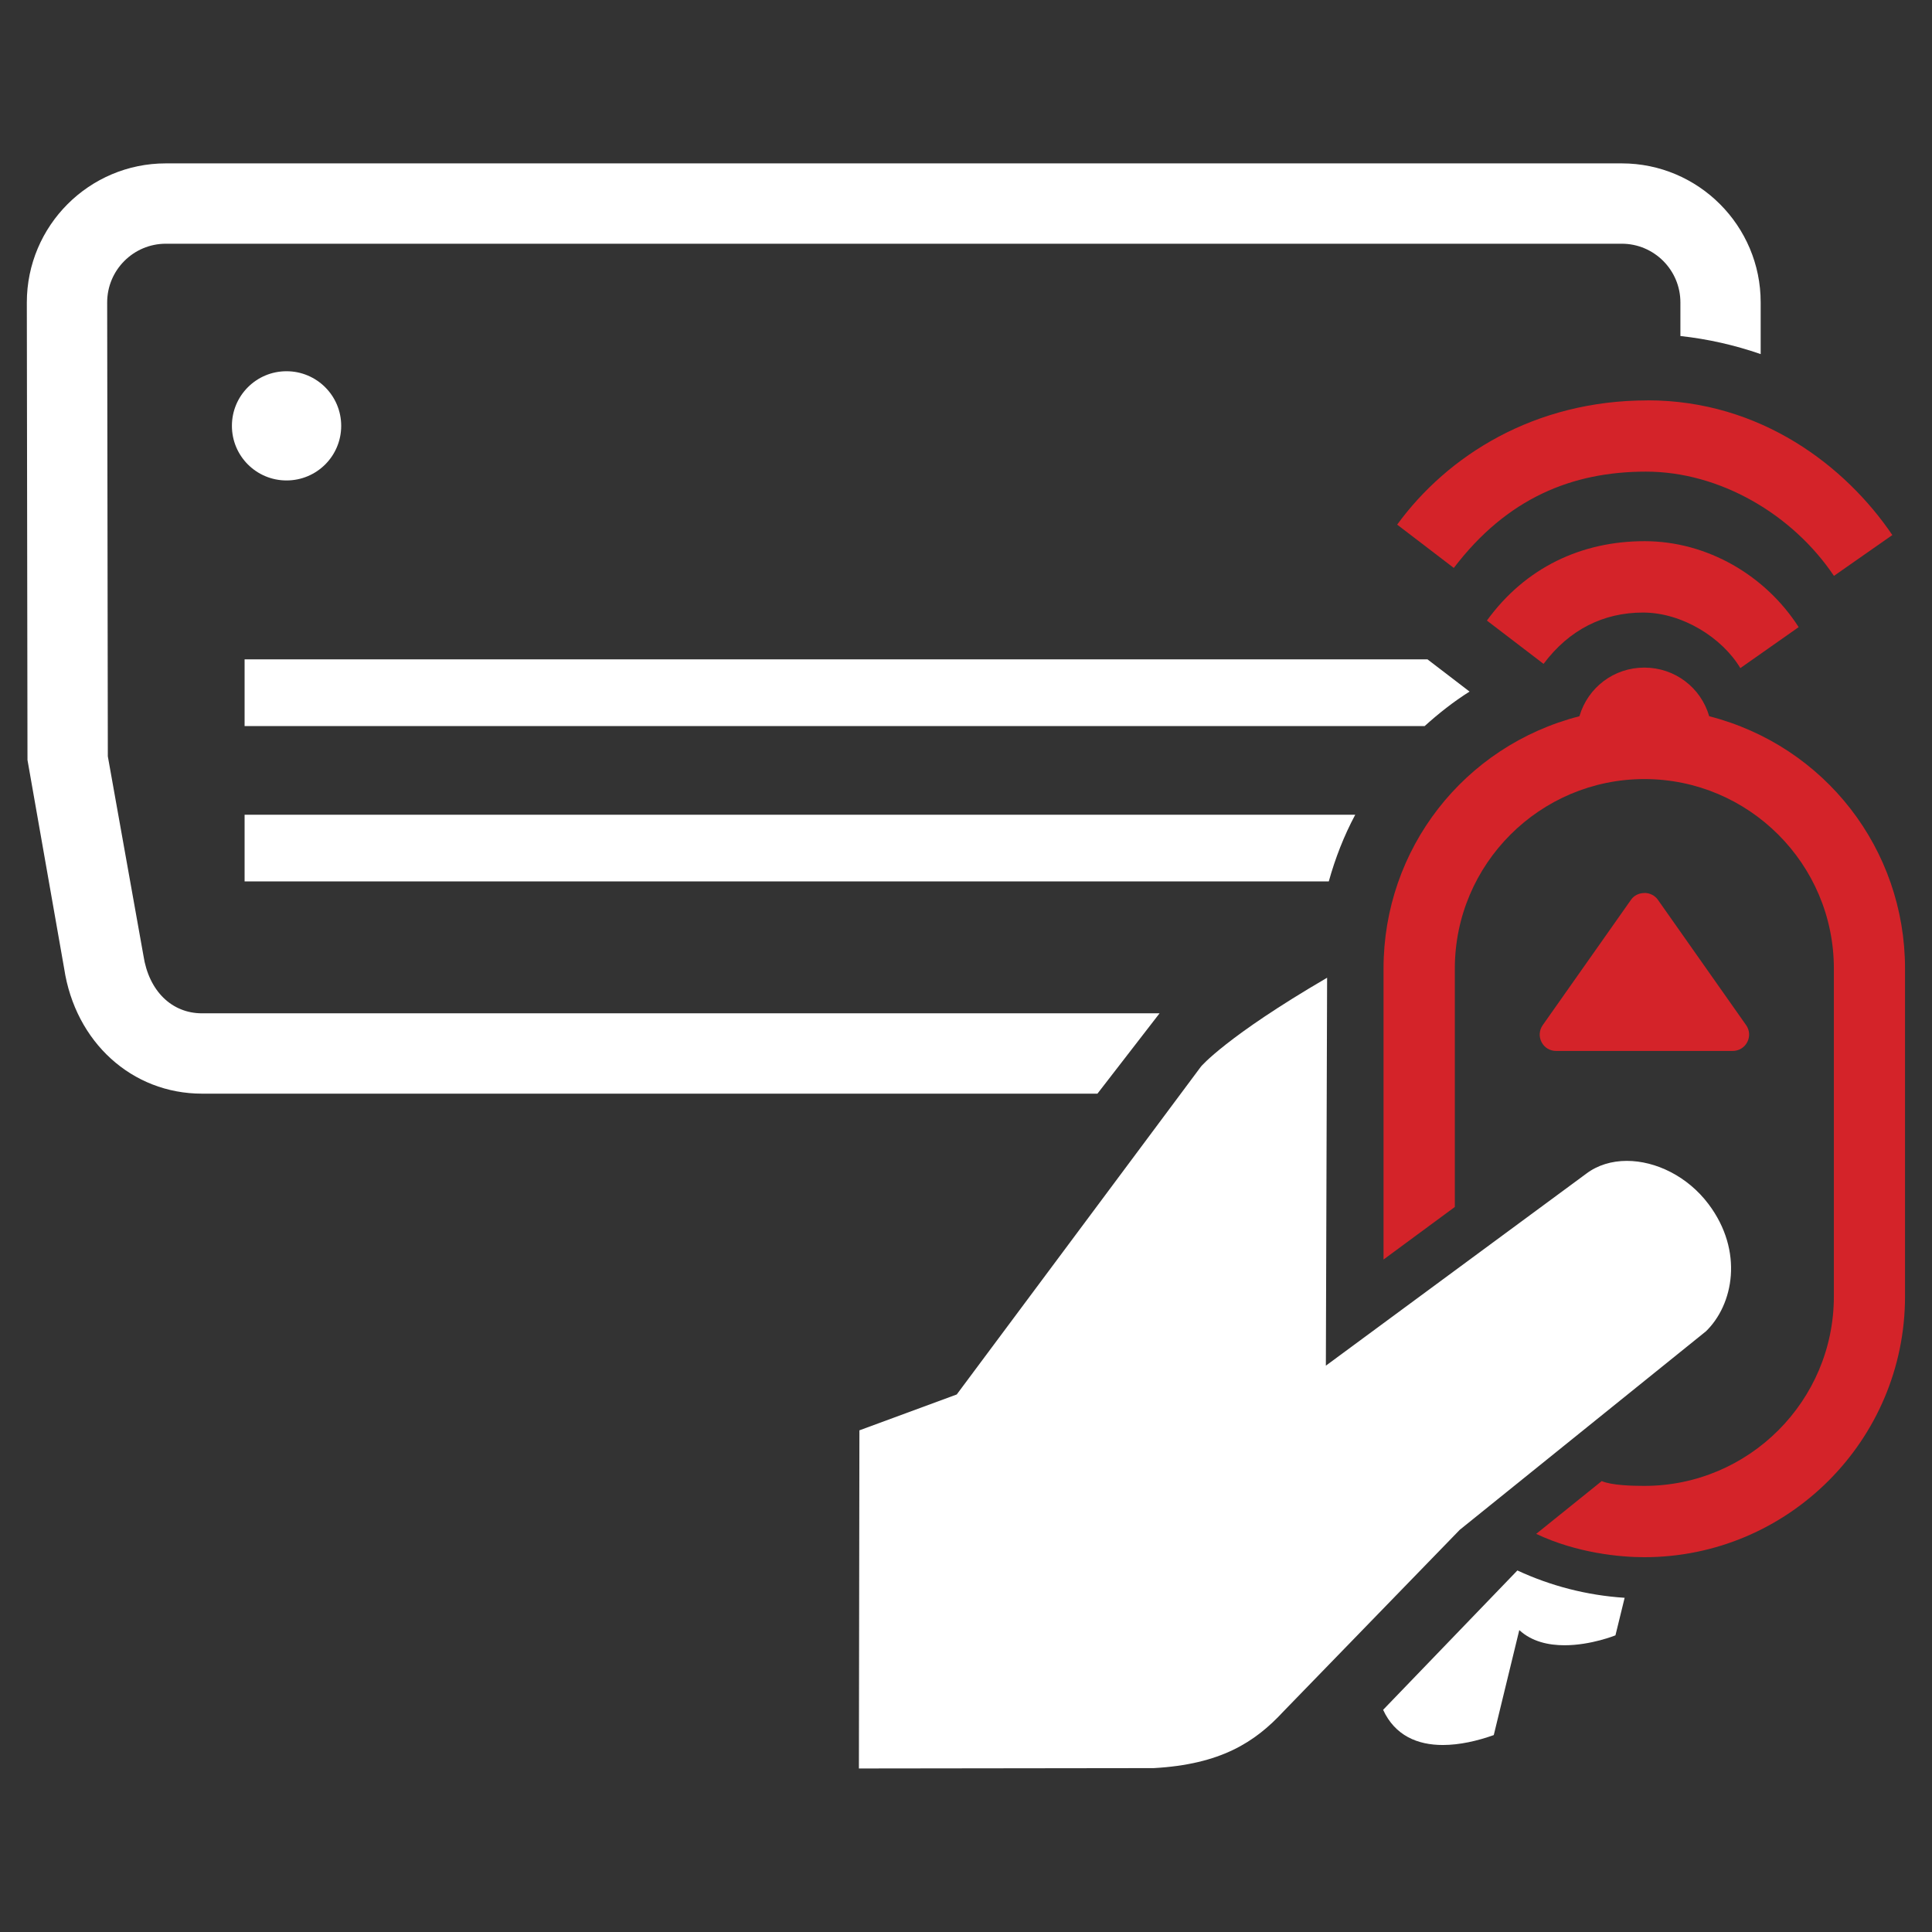 <?xml version="1.0" encoding="UTF-8"?><svg id="Layer_2" xmlns="http://www.w3.org/2000/svg" viewBox="0 0 265 265"><rect x="0" y="0" width="265" height="265" fill="#333333" stroke="none"/><defs><style>.cls-1{fill:#d42329;}.cls-2{fill:#fff;}</style></defs><path class="cls-2" d="M222.44,22.41H22.74c-10.51,0-19.06,8.55-19.06,19.08l.09,62.75,5.03,28.6c1.53,10.11,9.3,17.17,18.91,17.17h122.82l8.52-11.02H27.71c-4.15,0-7.3-3.06-8.04-7.94l-4.88-27.31-.09-62.26c0-4.44,3.61-8.05,8.05-8.05h199.7c4.43,0,8.04,3.61,8.04,8.05v4.61c3.78.41,7.46,1.25,11.01,2.48v-7.09c.01-10.51-8.54-19.07-19.05-19.07Z"/><path class="cls-2" d="M39.3,65.9c4.15,0,7.5-3.35,7.5-7.49s-3.36-7.49-7.5-7.49-7.49,3.35-7.49,7.49,3.35,7.49,7.49,7.49Z"/><path class="cls-2" d="M33.55,120.9h148.71c.89-3.2,2.09-6.27,3.63-9.15H33.55v9.15Z"/><path class="cls-2" d="M195.8,90.44H33.55v9.15h161.86c1.92-1.73,3.95-3.34,6.16-4.73l-5.77-4.42Z"/><path class="cls-1" d="M225.55,203.81c14.33,0,25.99-11.66,25.99-25.99v-44.97c0-14.33-11.66-25.99-25.99-25.99s-26,11.66-26,25.99v32.7l-9.78,7.21v-39.91c0-16.39,11.02-30.54,26.87-34.61,1.16-3.96,4.74-6.67,8.9-6.67s7.75,2.71,8.9,6.67c15.85,4.07,26.86,18.22,26.86,34.61v44.97c0,19.72-16.04,35.77-35.77,35.77-3.28,0-9.22-.55-14.82-3.2l8.99-7.24c1.37.59,4.21.66,5.83.66Z"/><path class="cls-2" d="M189.71,234.52c1.64,3.56,4.74,4.83,8.19,4.83,2.28,0,4.72-.55,6.99-1.36l3.5-14.4c1.73,1.59,4.02,2.08,6.21,2.08,3.63,0,6.98-1.36,6.98-1.36l1.26-5.15c-5.23-.34-10.19-1.65-14.71-3.75l-18.42,19.12Z"/><path class="cls-2" d="M233.93,182.67c3.86-3.69,5.27-11.07.41-17.52-2.87-3.81-7.24-5.92-11.2-5.92-2.05,0-4,.57-5.57,1.76l-35.71,26.33.17-53.21c-13.84,8.07-17.29,12.17-17.29,12.17l-33.51,44.99-13.35,4.92-.07,46.38,40.44-.05c9.17-.51,13.88-3.54,17.8-7.78l24.18-24.91,33.71-27.18Z"/><path class="cls-1" d="M225.55,122.49c-.74,0-1.43.34-1.83.92l-12.12,17.21c-.49.7-.54,1.59-.15,2.33.38.74,1.14,1.2,1.98,1.2h24.24c.84,0,1.6-.46,1.99-1.21.39-.75.33-1.64-.15-2.32l-12.12-17.22c-.41-.57-1.09-.92-1.83-.92Z"/><path class="cls-1" d="M225.97,54.92c-15.5,0-27.42,7.56-34.33,17.04l7.77,5.94c7.29-9.57,16.22-13.21,26.36-13.21s20.12,5.87,25.78,14.3l8.01-5.6c-6.39-9.43-18.05-18.48-33.59-18.48Z"/><path class="cls-1" d="M225.57,74.23c-8.66,0-16.35,3.62-21.62,10.89l7.77,5.94c3.52-4.71,8.23-7.04,13.64-7.04s10.88,3.48,13.35,7.62l8-5.62c-4.5-7.03-12.48-11.79-21.14-11.79Z"/></svg>